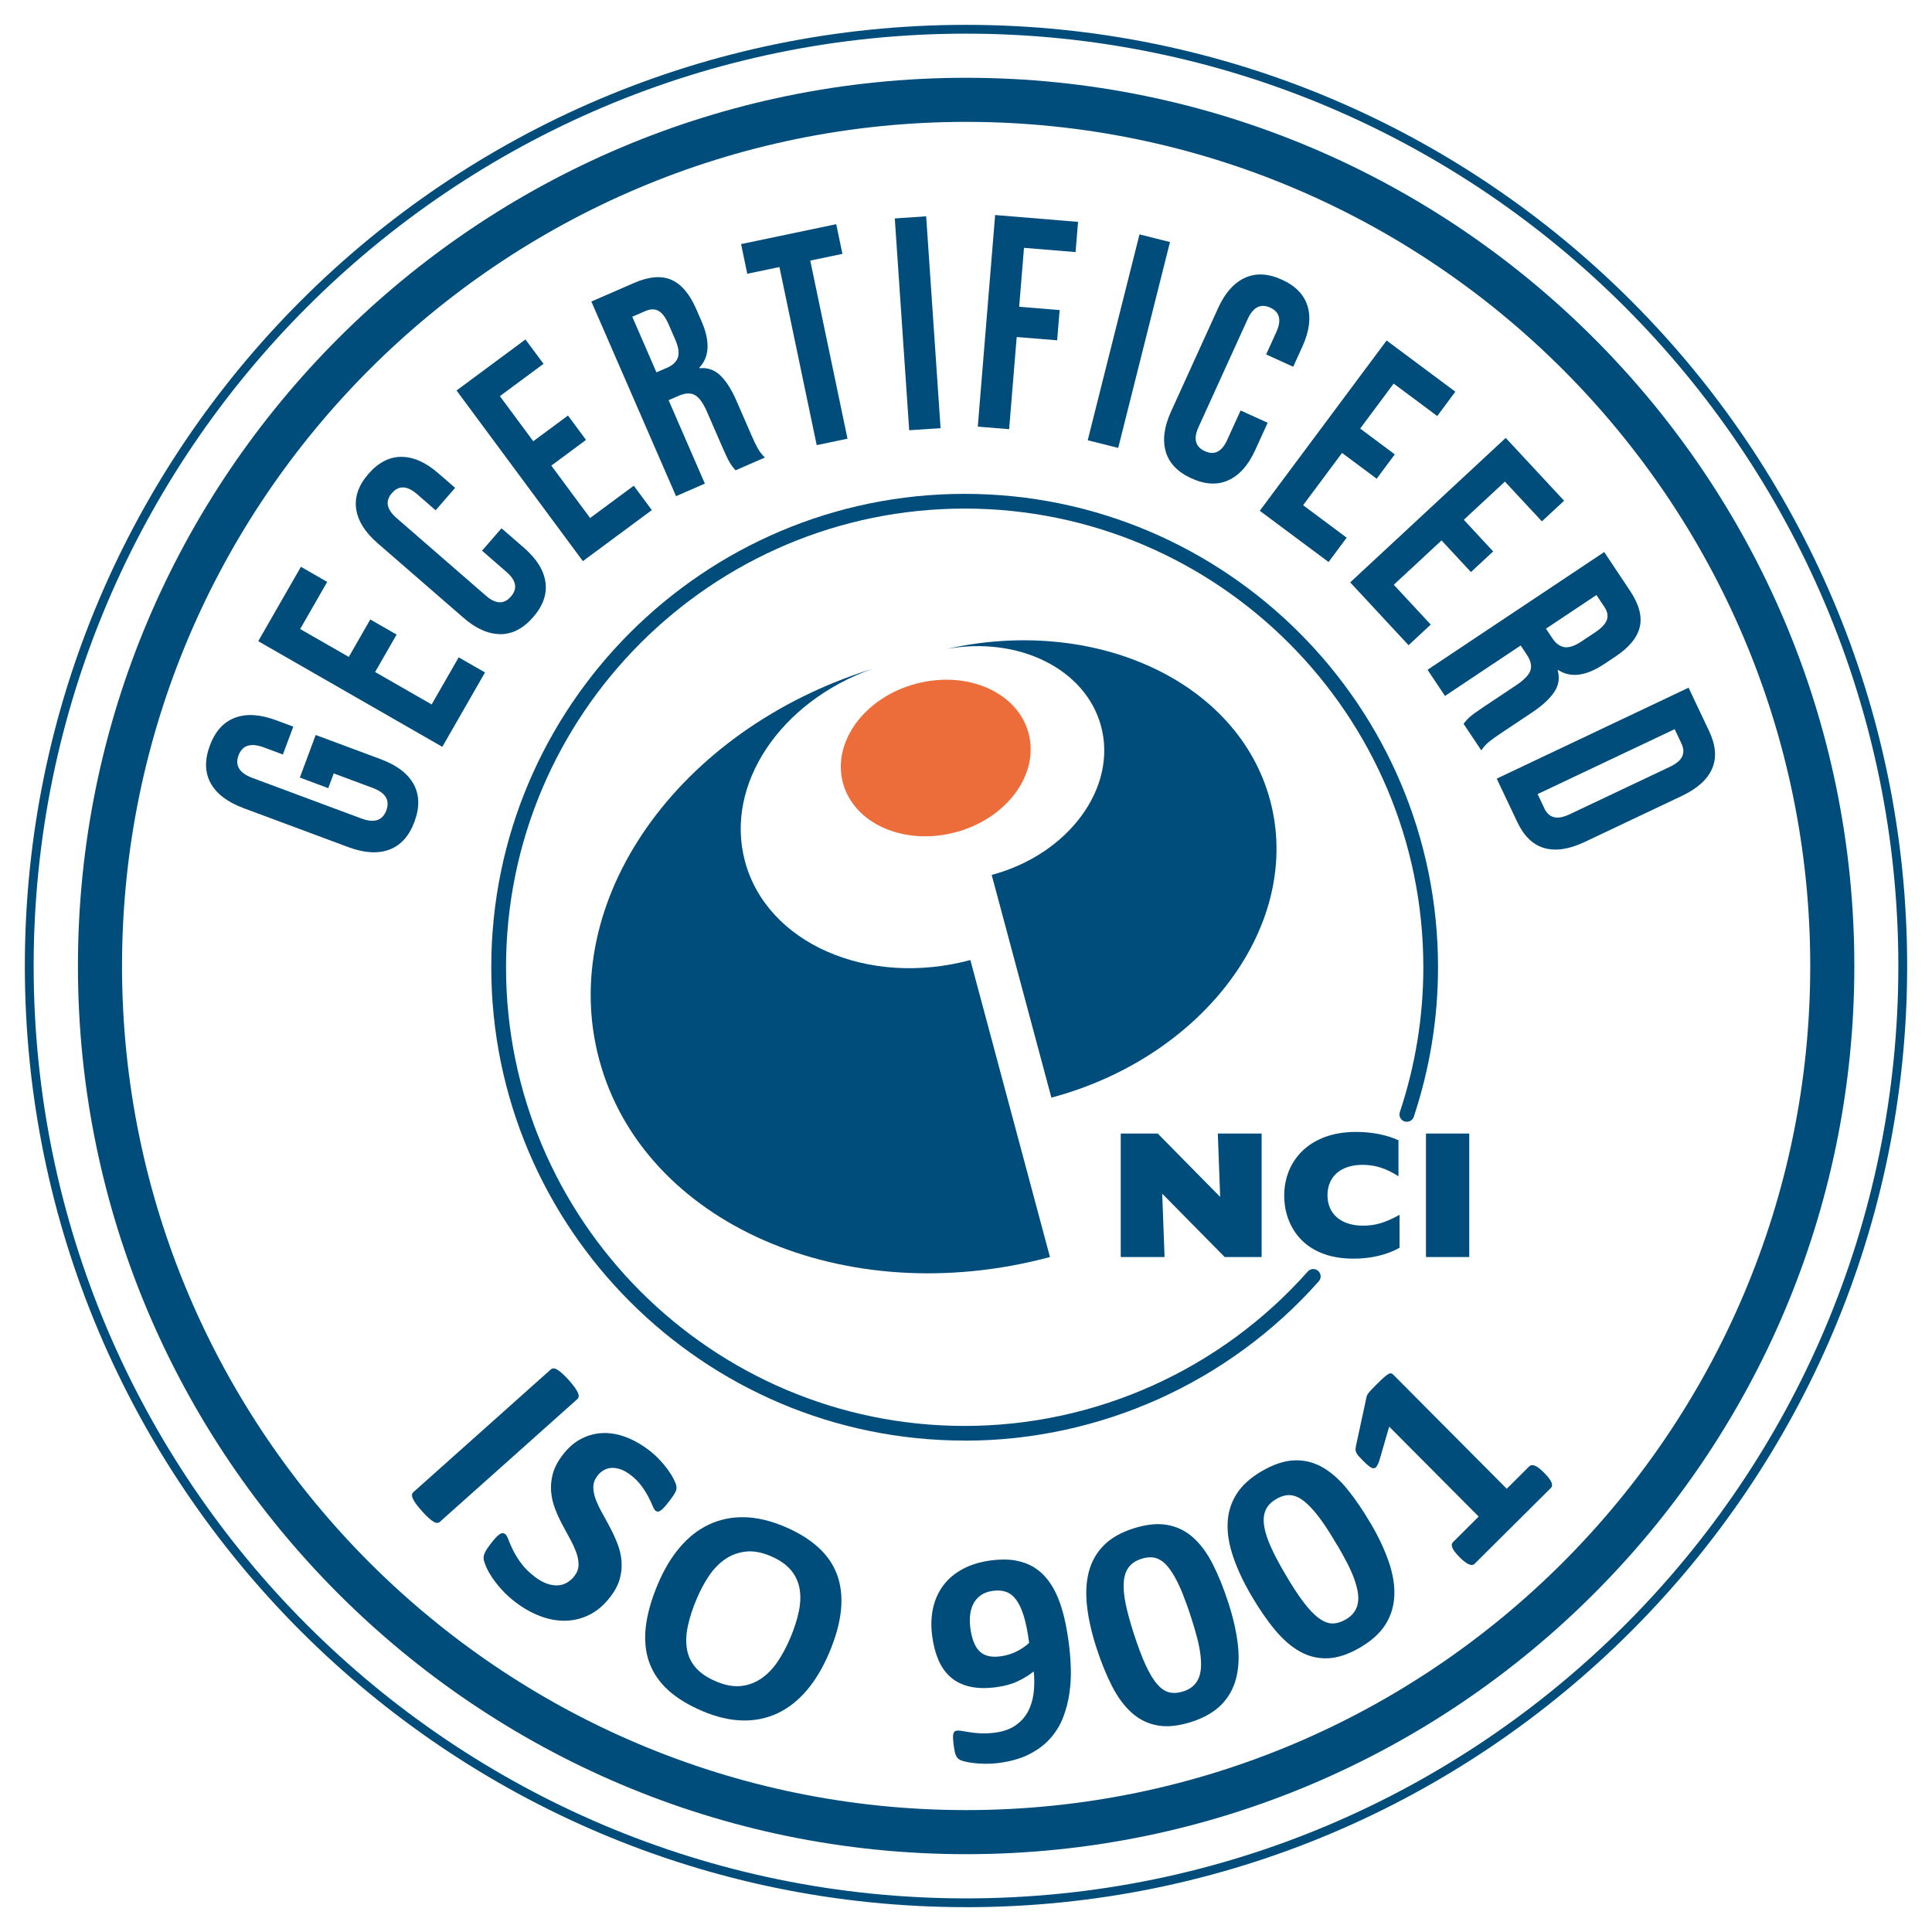 <?xml version="1.0" encoding="UTF-8"?> <svg xmlns="http://www.w3.org/2000/svg" id="Laag_1" data-name="Laag 1" viewBox="0 0 500 500"><defs><style> .cls-1 { fill: #004d7b; } .cls-2 { fill: #ed6d3a; } </style></defs><path class="cls-1" d="M249.65,372.82c-67.55,0-122.51-54.96-122.51-122.51s54.96-122.5,122.51-122.5,122.51,54.95,122.51,122.5c0,13.16-2.11,26.18-6.27,38.7-.33,1-1.41,1.53-2.41,1.21-1-.33-1.53-1.41-1.2-2.4,4.03-12.13,6.08-24.75,6.08-37.5,0-65.45-53.25-118.7-118.7-118.7s-118.7,53.25-118.7,118.7,53.25,118.71,118.7,118.71c33.89,0,66.25-14.56,88.79-39.96.69-.79,1.89-.86,2.69-.16.78.7.86,1.9.16,2.69-23.26,26.21-56.66,41.24-91.64,41.24Z"></path><g><path class="cls-1" d="M290.06,293.36h9.56l16.16,16.4-.61-16.4h11.34v31.96h-9.56l-16.17-16.4.61,16.4h-11.34v-31.96Z"></path><path class="cls-1" d="M362.19,322.93c-3.32,1.87-7.5,2.81-11.9,2.81-13.36,0-17.94-8.95-17.94-16.26,0-9.32,6.79-16.54,18.51-16.54,4.22,0,7.97.75,11.06,2.15v9.32c-3.23-2.06-6.04-2.95-9.28-2.95-5.62,0-9.09,3-9.09,7.87s3.56,7.87,9.19,7.87c3.23,0,5.86-.8,9.46-2.81v8.53Z"></path><path class="cls-1" d="M369.04,293.36h11.2v31.96h-11.2v-31.96Z"></path></g><g><path class="cls-1" d="M251.12,248.46c-26.52,7.11-52.64-4.33-58.32-25.55-5.34-19.9,9.18-41.33,32.88-49.78-50.2,15.66-81.63,59.96-70.61,101.08,11.37,42.44,63.61,65.32,116.66,51.11l-20.6-76.86Z"></path><path class="cls-1" d="M244.93,167.96c18.56-3.39,36.03,5.08,40.03,20,4.26,15.92-8.41,33.14-28.31,38.47l15.45,57.64c39.79-10.66,65.14-45.11,56.61-76.94-8.26-30.84-45.29-47.83-83.77-39.17Z"></path><path class="cls-2" d="M247.32,215.39c13.26-3.55,21.71-15.03,18.87-25.65-2.84-10.61-15.9-16.33-29.17-12.78-13.26,3.55-21.71,15.03-18.87,25.65,2.85,10.61,15.9,16.33,29.17,12.77Z"></path></g><g><path class="cls-1" d="M113.86,393.85c-.19.17-.43.26-.69.27-.27.01-.58-.08-.94-.29-.36-.2-.78-.52-1.27-.96-.49-.43-1.08-1.03-1.75-1.78-.66-.74-1.18-1.38-1.57-1.92-.38-.55-.65-1.01-.82-1.39-.17-.38-.22-.7-.18-.96.04-.27.16-.49.35-.66l35.55-31.74c.19-.17.42-.26.69-.28.27-.01.58.09.95.3.36.22.79.53,1.29.97.49.43,1.06,1.02,1.72,1.75.68.76,1.2,1.4,1.58,1.94.37.53.64.99.81,1.37.16.38.22.7.18.96-.04.27-.16.49-.35.66l-35.55,31.74Z"></path><path class="cls-1" d="M157.96,413.25c-1.61,2.11-3.41,3.65-5.41,4.65s-4.08,1.5-6.23,1.54c-2.16.04-4.34-.36-6.55-1.2-2.2-.84-4.33-2.04-6.37-3.6-1.39-1.06-2.59-2.15-3.6-3.29-1.02-1.14-1.86-2.21-2.52-3.22-.66-1.01-1.17-1.93-1.51-2.75-.34-.81-.54-1.46-.6-1.93-.06-.48.04-1.01.31-1.6.27-.59.77-1.36,1.5-2.31.49-.64.92-1.16,1.29-1.56.37-.4.7-.7,1.01-.9.3-.2.57-.29.81-.29s.47.09.67.24c.29.22.56.71.83,1.45.27.74.65,1.64,1.17,2.68.51,1.05,1.21,2.18,2.09,3.39.88,1.21,2.08,2.4,3.59,3.55.99.76,1.97,1.32,2.93,1.68.96.36,1.89.53,2.77.52.87-.01,1.71-.23,2.48-.65.78-.42,1.47-1.02,2.07-1.81.69-.91,1.04-1.88,1.04-2.91s-.2-2.1-.61-3.21c-.41-1.12-.95-2.28-1.62-3.5-.67-1.21-1.36-2.48-2.05-3.8-.7-1.31-1.31-2.67-1.84-4.08-.53-1.4-.86-2.85-.98-4.33-.12-1.49.02-3.02.44-4.59.42-1.58,1.27-3.2,2.55-4.88,1.47-1.92,3.11-3.34,4.94-4.25,1.83-.91,3.71-1.38,5.65-1.42,1.94-.04,3.92.33,5.92,1.11,2.01.78,3.93,1.87,5.77,3.28.95.73,1.85,1.53,2.68,2.4.84.87,1.58,1.75,2.22,2.63.63.88,1.16,1.72,1.56,2.52.41.8.63,1.38.68,1.75.05.36.05.65.02.84-.04.2-.12.44-.26.72-.13.27-.32.61-.58.98-.25.38-.59.84-1,1.37-.46.6-.86,1.09-1.2,1.48-.35.39-.66.69-.94.9-.28.22-.53.33-.76.35-.23.02-.45-.06-.68-.23-.23-.17-.48-.59-.75-1.26-.27-.67-.64-1.45-1.1-2.34-.46-.89-1.06-1.84-1.8-2.85-.74-1-1.67-1.94-2.81-2.81-.89-.68-1.74-1.16-2.57-1.45-.83-.29-1.61-.41-2.35-.37-.74.04-1.42.25-2.05.62-.63.37-1.17.85-1.62,1.46-.68.89-1.03,1.84-1.04,2.86,0,1.03.2,2.1.63,3.23.43,1.13.99,2.31,1.68,3.54.69,1.24,1.39,2.51,2.08,3.83.69,1.31,1.32,2.68,1.87,4.1.56,1.42.89,2.88,1.03,4.37.14,1.49,0,3.03-.41,4.59-.41,1.57-1.23,3.16-2.47,4.76Z"></path><path class="cls-1" d="M214.61,427.7c-1.63,3.86-3.56,7.1-5.8,9.74-2.24,2.64-4.76,4.61-7.54,5.93-2.79,1.32-5.81,1.95-9.07,1.89-3.26-.07-6.72-.87-10.39-2.42-3.61-1.53-6.57-3.33-8.86-5.41-2.3-2.08-3.93-4.48-4.91-7.17-.98-2.7-1.29-5.73-.92-9.11.37-3.37,1.41-7.1,3.14-11.2,1.59-3.76,3.49-6.94,5.72-9.54,2.22-2.6,4.73-4.56,7.51-5.87,2.79-1.31,5.81-1.94,9.07-1.88,3.26.05,6.74.86,10.43,2.41,3.52,1.49,6.43,3.27,8.73,5.34,2.3,2.07,3.94,4.46,4.93,7.16s1.32,5.73,1,9.08c-.33,3.35-1.34,7.03-3.04,11.06ZM204.48,424.02c1.04-2.44,1.78-4.74,2.24-6.91.46-2.16.53-4.15.21-5.96-.32-1.82-1.08-3.44-2.29-4.86-1.21-1.43-2.96-2.63-5.26-3.6-2.32-.98-4.45-1.36-6.37-1.14-1.93.22-3.68.85-5.26,1.91-1.57,1.06-2.97,2.48-4.19,4.26-1.22,1.79-2.29,3.77-3.21,5.95-1.08,2.54-1.85,4.9-2.32,7.09-.48,2.19-.55,4.19-.25,6.01.3,1.82,1.07,3.43,2.28,4.83,1.22,1.4,2.98,2.59,5.31,3.57,2.32.98,4.45,1.37,6.37,1.17,1.92-.2,3.67-.85,5.26-1.93,1.59-1.08,3-2.53,4.22-4.33,1.23-1.81,2.31-3.83,3.25-6.06Z"></path><path class="cls-1" d="M276.61,425.23c.26,2.04.44,4.16.51,6.37.08,2.21-.04,4.39-.35,6.55-.31,2.17-.85,4.25-1.62,6.27-.77,2.02-1.88,3.83-3.3,5.44-1.43,1.62-3.24,2.99-5.44,4.11-2.2,1.13-4.87,1.89-8.02,2.3-1.11.14-2.22.21-3.34.2-1.11-.01-2.14-.08-3.07-.19-.93-.12-1.73-.26-2.4-.43-.67-.17-1.16-.38-1.48-.61-.32-.23-.58-.6-.77-1.1s-.35-1.21-.47-2.14c-.12-.85-.18-1.54-.21-2.06-.03-.52,0-.93.08-1.23.08-.3.2-.5.35-.62.16-.11.35-.19.58-.21.31-.04.76-.01,1.35.1.59.11,1.3.22,2.15.35.84.13,1.79.22,2.84.26,1.06.04,2.21-.01,3.48-.18,2.17-.28,3.94-.91,5.34-1.88,1.39-.97,2.47-2.17,3.23-3.6.76-1.44,1.24-3.05,1.46-4.83.21-1.78.22-3.63.02-5.55-1.09.9-2.43,1.74-4.04,2.51-1.61.77-3.49,1.3-5.65,1.58-2.66.35-4.96.29-6.9-.16-1.94-.45-3.58-1.26-4.92-2.43-1.33-1.16-2.39-2.66-3.16-4.46-.77-1.82-1.32-3.91-1.62-6.28-.33-2.5-.25-4.85.22-7.05.47-2.19,1.35-4.16,2.61-5.88,1.27-1.73,2.95-3.16,5.03-4.29,2.08-1.14,4.57-1.89,7.45-2.27,2.32-.3,4.38-.29,6.2.02,1.81.32,3.4.9,4.79,1.74,1.38.84,2.58,1.92,3.61,3.25,1.02,1.32,1.88,2.83,2.59,4.52.7,1.69,1.29,3.54,1.75,5.55.46,2.01.83,4.13,1.12,6.34ZM266.34,425.15c-.36-2.76-.82-5.04-1.37-6.86-.55-1.81-1.21-3.23-1.97-4.26-.76-1.03-1.64-1.71-2.63-2.06-.99-.34-2.1-.43-3.34-.27-1.21.16-2.23.51-3.05,1.05-.82.54-1.47,1.24-1.95,2.08-.48.85-.79,1.82-.94,2.92-.14,1.09-.14,2.27.03,3.54.18,1.37.46,2.56.84,3.57.38,1.01.88,1.83,1.5,2.44.61.62,1.37,1.04,2.27,1.26.9.23,1.95.26,3.16.1,1.49-.2,2.87-.6,4.14-1.23,1.27-.62,2.37-1.37,3.31-2.26Z"></path><path class="cls-1" d="M317.92,414.87c1.24,3.83,2.05,7.4,2.43,10.69.38,3.29.23,6.25-.47,8.88-.69,2.63-1.97,4.89-3.83,6.77-1.87,1.88-4.42,3.35-7.66,4.4-3.29,1.06-6.19,1.38-8.71.95-2.52-.43-4.75-1.5-6.69-3.21s-3.67-4.01-5.16-6.9c-1.49-2.89-2.87-6.27-4.11-10.13-1.23-3.81-2.03-7.37-2.4-10.68-.37-3.31-.22-6.27.48-8.9.7-2.63,1.97-4.89,3.83-6.77,1.86-1.89,4.4-3.35,7.62-4.39,3.3-1.06,6.2-1.38,8.73-.95,2.53.43,4.77,1.49,6.71,3.2s3.66,4.01,5.14,6.9c1.48,2.9,2.84,6.27,4.09,10.13ZM308.24,418.53c-.73-2.28-1.45-4.26-2.13-5.97-.68-1.71-1.37-3.16-2.04-4.36-.67-1.2-1.35-2.19-2.02-2.96-.67-.77-1.37-1.33-2.08-1.68-.71-.36-1.45-.53-2.22-.53-.77,0-1.57.14-2.41.41-1.46.48-2.56,1.21-3.28,2.23-.73,1.01-1.14,2.31-1.24,3.9-.1,1.59.08,3.47.53,5.65.46,2.17,1.14,4.66,2.04,7.45,1.1,3.42,2.15,6.2,3.15,8.35,1,2.15,2,3.8,3.01,4.93,1.01,1.13,2.06,1.82,3.14,2.05,1.09.24,2.28.15,3.56-.27.96-.31,1.77-.74,2.41-1.29.64-.55,1.14-1.22,1.5-2.02.36-.8.57-1.73.64-2.79.07-1.06.02-2.25-.15-3.56-.17-1.31-.46-2.76-.87-4.35-.42-1.59-.93-3.32-1.54-5.2Z"></path><path class="cls-1" d="M354.75,394.28c2.04,3.48,3.59,6.79,4.66,9.92,1.08,3.13,1.56,6.06,1.44,8.78-.12,2.71-.88,5.2-2.29,7.44-1.42,2.24-3.6,4.22-6.54,5.94-2.99,1.75-5.75,2.68-8.3,2.8-2.55.12-4.96-.45-7.23-1.7s-4.44-3.13-6.52-5.63c-2.08-2.5-4.14-5.51-6.19-9.01-2.02-3.45-3.56-6.76-4.63-9.91-1.08-3.15-1.56-6.09-1.44-8.8s.88-5.2,2.3-7.44c1.41-2.24,3.58-4.22,6.5-5.92,2.99-1.74,5.76-2.68,8.32-2.8,2.56-.13,4.97.43,7.24,1.68,2.27,1.26,4.43,3.13,6.5,5.64,2.07,2.51,4.12,5.52,6.17,9.02ZM346.09,399.93c-1.21-2.06-2.33-3.86-3.36-5.37-1.04-1.52-2.02-2.79-2.93-3.82-.92-1.03-1.79-1.85-2.6-2.45-.82-.61-1.62-1.01-2.4-1.2-.77-.2-1.53-.21-2.28-.04-.75.16-1.5.47-2.26.92-1.33.77-2.24,1.73-2.73,2.87-.49,1.15-.61,2.51-.37,4.08.24,1.57.82,3.37,1.73,5.4.91,2.02,2.11,4.31,3.6,6.84,1.8,3.1,3.43,5.59,4.86,7.48,1.43,1.89,2.77,3.28,4,4.17,1.23.89,2.4,1.34,3.51,1.34s2.25-.35,3.42-1.03c.87-.51,1.57-1.1,2.08-1.78.51-.68.85-1.44,1.03-2.3.17-.86.19-1.81.03-2.86-.17-1.05-.47-2.2-.91-3.45s-1.04-2.6-1.78-4.06c-.75-1.46-1.62-3.04-2.61-4.75Z"></path><path class="cls-1" d="M399.7,381.23c.51.52.92.98,1.23,1.4s.51.78.62,1.09c.11.31.15.58.11.8s-.14.41-.31.58l-19.74,19.63c-.15.15-.33.24-.56.27-.22.04-.49,0-.79-.11-.31-.11-.68-.32-1.09-.62-.41-.3-.88-.71-1.39-1.23-.53-.53-.95-1-1.27-1.41-.31-.4-.52-.77-.64-1.09-.12-.32-.17-.6-.14-.83s.13-.43.29-.59l6.66-6.63-23.16-23.28-2.58,8.9c-.22.63-.45,1.1-.67,1.41-.22.31-.49.47-.79.46-.32,0-.69-.16-1.13-.5-.44-.33-1.01-.85-1.7-1.55-.44-.44-.79-.81-1.06-1.12-.27-.31-.46-.6-.59-.87s-.19-.54-.19-.8.04-.57.11-.94l2.73-12.62c.02-.16.07-.34.17-.52.1-.19.24-.4.43-.65.2-.25.46-.55.82-.92.35-.36.81-.83,1.38-1.4.7-.69,1.28-1.25,1.74-1.65.46-.4.84-.68,1.12-.84.29-.15.52-.22.71-.17.18.03.36.14.52.3l29.4,29.56,5.83-5.8c.17-.16.37-.26.61-.3.24-.04.52,0,.84.13.32.12.69.34,1.09.65.4.32.87.74,1.4,1.27Z"></path></g><path class="cls-1" d="M250.03,479.86c-126.75,0-229.86-103.12-229.86-229.86S123.28,20.13,250.03,20.13s229.87,103.12,229.87,229.87-103.12,229.86-229.87,229.86ZM250.03,31.54c-120.45,0-218.45,98-218.45,218.46s98,218.45,218.45,218.45,218.46-98,218.46-218.45S370.49,31.54,250.03,31.54Z"></path><path class="cls-1" d="M250,493.57c-134.31,0-243.57-109.27-243.57-243.58S115.69,6.43,250,6.43s243.57,109.27,243.57,243.57-109.27,243.58-243.57,243.58ZM250,8.71C116.95,8.71,8.71,116.95,8.71,250s108.24,241.3,241.29,241.3,241.29-108.24,241.29-241.3S383.05,8.71,250,8.71Z"></path><g><path class="cls-1" d="M100.77,219.88c-2.95,1.11-6.51.89-10.68-.66l-27.07-10.08c-4.16-1.55-7-3.71-8.51-6.48-1.51-2.77-1.57-6.01-.2-9.7,1.38-3.7,3.54-6.1,6.5-7.21,2.95-1.11,6.51-.89,10.68.66l4.41,1.64-2.69,7.21-4.93-1.83c-3.38-1.26-5.56-.57-6.55,2.06-.98,2.64.22,4.58,3.61,5.84l28.17,10.49c3.34,1.24,5.49.55,6.47-2.09.98-2.64-.19-4.57-3.53-5.82l-10.08-3.75-1.42,3.81-7.35-2.74,4.1-11.02,16.84,6.27c4.17,1.55,7.01,3.72,8.52,6.48,1.51,2.77,1.57,6.01.2,9.71-1.38,3.7-3.54,6.1-6.5,7.21Z"></path><path class="cls-1" d="M66.83,165.94l11.05-19.25,6.8,3.91-7,12.19,12.59,7.22,5.56-9.69,6.81,3.91-5.56,9.69,14.63,8.39,7-12.19,6.81,3.91-11.05,19.25-47.65-27.35Z"></path><path class="cls-1" d="M129.5,164.11c-3.12,0-6.3-1.4-9.54-4.22l-22.28-19.35c-3.23-2.81-5.07-5.76-5.51-8.86-.43-3.08.62-6.1,3.18-9.04,2.56-2.94,5.39-4.41,8.51-4.41,3.12,0,6.3,1.41,9.54,4.22l4.39,3.81-5.05,5.8-4.8-4.17c-2.57-2.23-4.74-2.32-6.52-.27-1.78,2.04-1.38,4.19,1.18,6.42l23.16,20.13c2.53,2.2,4.68,2.27,6.46.22,1.78-2.04,1.4-4.17-1.13-6.36l-6.34-5.51,5.04-5.8,5.86,5.09c3.24,2.82,5.08,5.77,5.51,8.86.44,3.09-.62,6.11-3.18,9.05-2.56,2.94-5.39,4.41-8.51,4.41Z"></path><path class="cls-1" d="M118.15,101.06l17.84-13.21,4.67,6.31-11.29,8.36,8.64,11.67,8.98-6.65,4.67,6.31-8.98,6.65,10.04,13.56,11.3-8.36,4.67,6.31-17.84,13.21-32.69-44.15Z"></path><path class="cls-1" d="M153.03,78.04l11.06-4.81c3.84-1.67,7.06-1.95,9.65-.82,2.59,1.13,4.74,3.66,6.45,7.59l1.35,3.1c2.28,5.23,2.09,9.25-.56,12.06l.06.14c2.06-.21,3.85.41,5.37,1.86,1.52,1.45,2.93,3.67,4.22,6.64l3.85,8.85c.62,1.44,1.18,2.58,1.66,3.43.48.85,1.08,1.63,1.82,2.33l-7.6,3.31c-.63-.7-1.14-1.38-1.54-2.07-.4-.68-1.01-1.96-1.83-3.83l-4.01-9.22c-1-2.3-2.05-3.75-3.15-4.36-1.1-.61-2.51-.54-4.22.21l-2.58,1.12,9.39,21.59-7.46,3.25-21.92-50.38ZM172.6,95.2c1.49-.65,2.44-1.54,2.83-2.69.39-1.14.17-2.67-.66-4.59l-1.69-3.89c-.79-1.83-1.67-3.01-2.64-3.56-.97-.55-2.11-.54-3.42.03l-3.39,1.47,6.26,14.4,2.71-1.18Z"></path><path class="cls-1" d="M201.72,69.11l-8.33,1.74-1.6-7.68,24.62-5.15,1.61,7.68-8.33,1.74,9.64,46.09-7.97,1.67-9.64-46.09Z"></path><path class="cls-1" d="M231.57,56.53l8.12-.55,3.73,54.82-8.12.55-3.73-54.81Z"></path><path class="cls-1" d="M257.54,55.65l21.46,1.77-.64,7.82-13.35-1.1-1.25,15.25,10.47.86-.64,7.82-10.47-.85-1.96,23.85-8.11-.66,4.49-54.76Z"></path><path class="cls-1" d="M294.9,60.66l7.89,1.98-13.4,53.28-7.89-1.98,13.4-53.28Z"></path><path class="cls-1" d="M301.71,116.91c-.89-2.99-.44-6.44,1.33-10.35l12.22-26.86c1.78-3.9,4.09-6.5,6.92-7.8,2.84-1.3,6.03-1.14,9.58.48,3.55,1.61,5.76,3.91,6.65,6.9.89,2.99.44,6.44-1.33,10.35l-2.4,5.29-7-3.19,2.63-5.79c1.41-3.1.88-5.21-1.59-6.33-2.47-1.12-4.41-.13-5.82,2.96l-12.71,27.93c-1.39,3.05-.85,5.13,1.62,6.26,2.47,1.12,4.4.16,5.78-2.89l3.48-7.64,7,3.18-3.22,7.07c-1.78,3.91-4.09,6.51-6.92,7.8-2.84,1.3-6.03,1.14-9.58-.48-3.55-1.61-5.76-3.91-6.65-6.9Z"></path><path class="cls-1" d="M358.84,88.11l17.8,13.26-4.68,6.3-11.28-8.4-8.67,11.64,8.96,6.68-4.69,6.3-8.96-6.67-10.08,13.53,11.28,8.4-4.69,6.3-17.8-13.26,32.82-44.06Z"></path><path class="cls-1" d="M389.68,113.33l15.11,16.26-5.75,5.34-9.57-10.29-10.64,9.88,7.6,8.19-5.75,5.34-7.61-8.19-12.36,11.48,9.57,10.3-5.75,5.34-15.1-16.26,40.25-37.39Z"></path><path class="cls-1" d="M415.18,142.88l6.68,10.03c2.33,3.49,3.16,6.61,2.51,9.35-.65,2.75-2.76,5.31-6.34,7.69l-2.81,1.87c-4.75,3.16-8.74,3.69-11.97,1.57l-.13.09c.57,1.99.28,3.86-.88,5.61-1.16,1.75-3.09,3.53-5.79,5.33l-8.03,5.35c-1.31.87-2.34,1.62-3.09,2.23s-1.41,1.35-1.97,2.2l-4.6-6.89c.58-.74,1.16-1.37,1.76-1.88.6-.52,1.75-1.34,3.45-2.48l8.36-5.57c2.09-1.39,3.34-2.68,3.74-3.87.4-1.19.08-2.57-.96-4.12l-1.56-2.34-19.59,13.06-4.51-6.77,45.71-30.47ZM401.74,165.18c.9,1.35,1.95,2.12,3.14,2.3,1.19.18,2.66-.3,4.4-1.47l3.53-2.35c1.65-1.1,2.67-2.18,3.04-3.23.37-1.05.16-2.17-.64-3.36l-2.05-3.08-13.06,8.71,1.64,2.47Z"></path><path class="cls-1" d="M437,177.98l5.32,11.23c1.73,3.65,1.99,6.89.78,9.7-1.22,2.82-3.83,5.17-7.85,7.08l-25.11,11.9c-4.02,1.91-7.5,2.43-10.45,1.6-2.95-.84-5.29-3.09-7.02-6.75l-5.32-11.23,49.65-23.53ZM399.7,209.25c.57,1.2,1.39,1.95,2.45,2.23,1.06.29,2.44.03,4.15-.78l25.82-12.23c1.7-.8,2.78-1.71,3.23-2.71.45-1.01.39-2.11-.18-3.31l-1.77-3.74-35.47,16.8,1.78,3.75Z"></path></g></svg> 